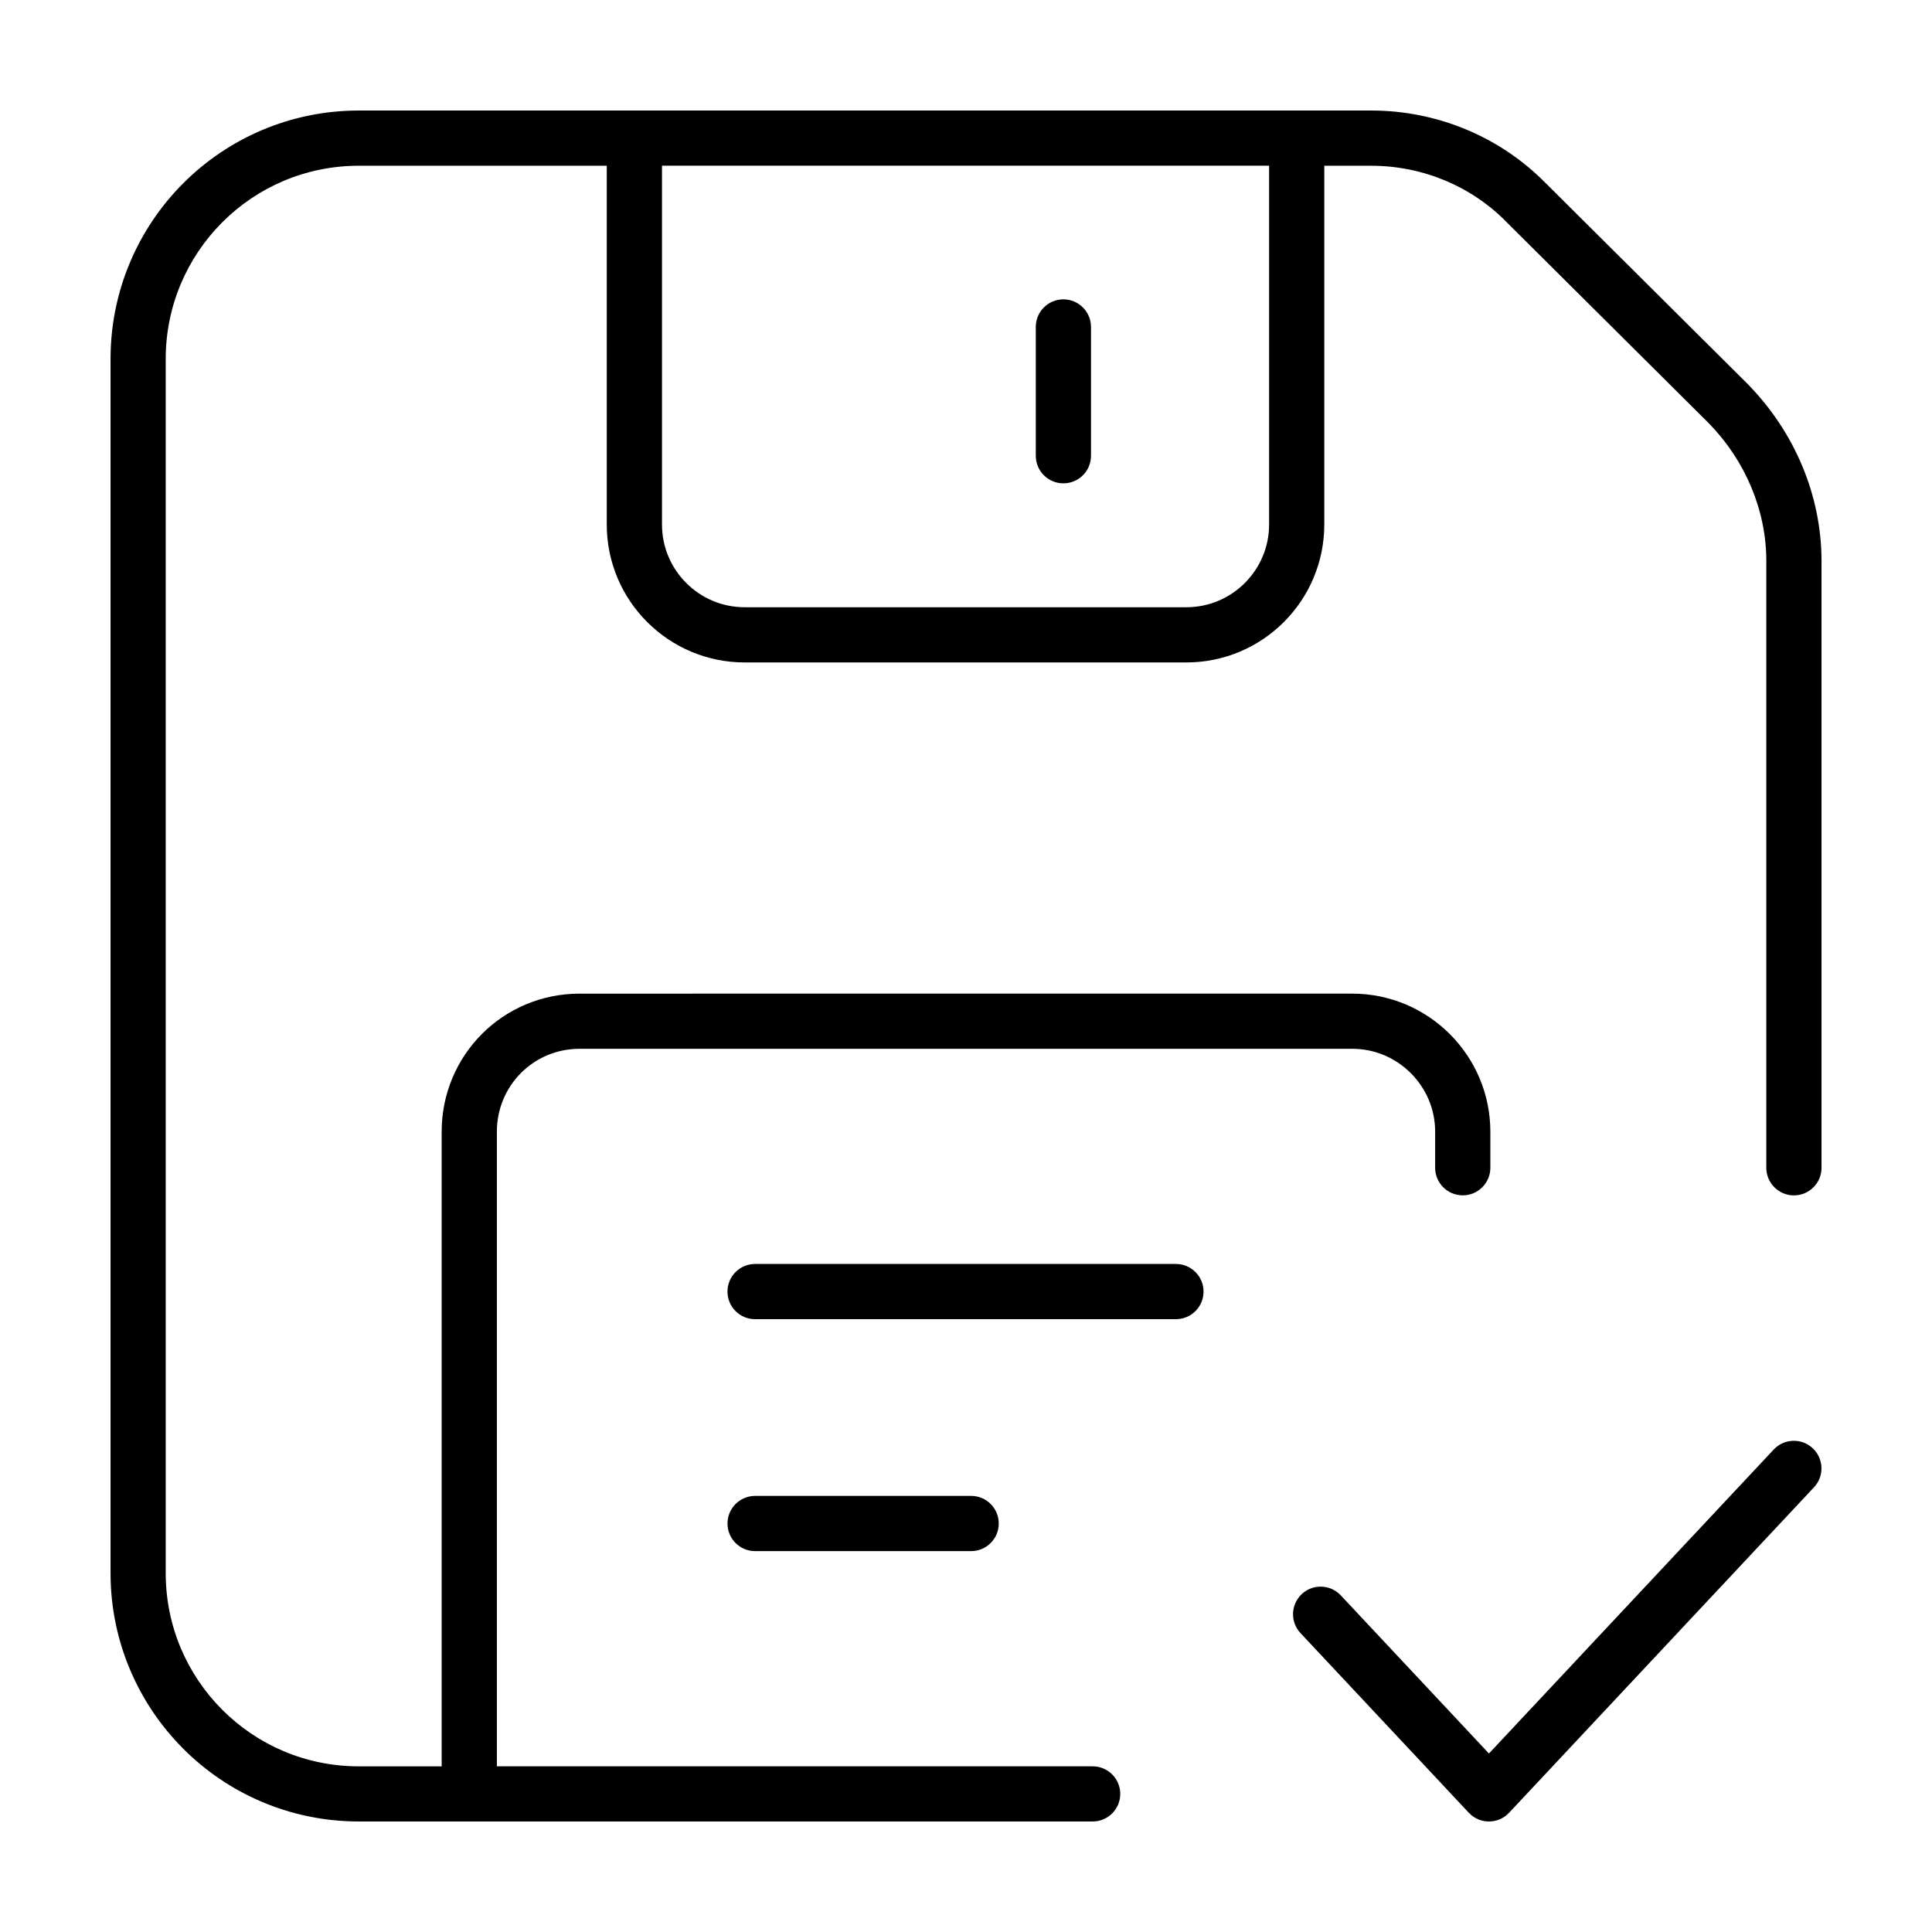 <?xml version="1.0" encoding="UTF-8"?>
<!-- Uploaded to: ICON Repo, www.svgrepo.com, Generator: ICON Repo Mixer Tools -->
<svg fill="#000000" width="800px" height="800px" version="1.1" viewBox="144 144 512 512" xmlns="http://www.w3.org/2000/svg">
 <g>
  <path d="m607.38 246-0.082-0.086-53.531-53.242-0.004 0.004c-12.23-12.508-29.008-19.391-46.398-19.387h-268.25c-18.234-0.004-34.742 7.418-46.613 19.336-11.871 11.906-19.207 28.398-19.207 46.48v321.79c0 18.078 7.336 34.57 19.211 46.48 11.863 11.922 28.379 19.34 46.613 19.336h194.45c4.039 0 7.309-3.273 7.309-7.309 0-4.039-3.273-7.309-7.309-7.309h-157.89v-168.21c0.004-6.082 2.414-11.523 6.359-15.508 3.961-3.977 9.367-6.422 15.582-6.434h204.77c6.031 0 11.477 2.453 15.488 6.453 4 4.012 6.449 9.461 6.449 15.492v9.574c0 4.039 3.273 7.316 7.316 7.316 4.039 0 7.316-3.273 7.316-7.316v-9.574c-0.023-20.164-16.402-36.543-36.566-36.566l-204.78 0.004c-10.172-0.012-19.391 4.121-25.961 10.75-6.586 6.621-10.609 15.805-10.605 25.816v168.21h-21.941c-14.238-0.004-26.98-5.75-36.25-15.035-9.254-9.301-14.941-22.062-14.941-36.16v-321.79c0.004-14.098 5.688-26.859 14.941-36.16 9.27-9.289 22.012-15.027 36.25-15.035h65.691v95.07c0.004 20.199 16.367 36.562 36.566 36.566h117.02c20.199-0.004 36.562-16.367 36.566-36.566v-95.066h12.414c13.578 0 26.598 5.379 36.008 15.047l0.082 0.086 53.461 53.172c9.559 9.812 15.184 22.965 15.176 36.426v160.82c0 4.039 3.273 7.316 7.316 7.316 4.039 0 7.316-3.273 7.316-7.316v-160.82c-0.016-17.551-7.254-34.23-19.344-46.645zm-133.48 52.496c-3.996 3.981-9.43 6.422-15.512 6.43h-117.02c-6.082-0.004-11.523-2.445-15.512-6.43-3.981-3.996-6.422-9.43-6.422-15.512v-95.07h160.89v95.07c-0.004 6.082-2.449 11.52-6.43 15.512z"/>
  <path d="m425.81 223.33c-4.039 0-7.316 3.273-7.316 7.316v34.129c0 4.039 3.273 7.316 7.316 7.316 4.039 0 7.316-3.273 7.316-7.316v-34.129c-0.008-4.039-3.281-7.316-7.316-7.316z"/>
  <path d="m462.95 486.28c0-4.039-3.273-7.316-7.316-7.316h-111.53c-4.039 0-7.316 3.273-7.316 7.316 0 4.039 3.273 7.316 7.316 7.316h111.53c4.043-0.004 7.316-3.277 7.316-7.316z"/>
  <path d="m344.11 540.43c-4.039 0-7.316 3.273-7.316 7.316 0 4.039 3.273 7.316 7.316 7.316h57.254c4.039 0 7.316-3.273 7.316-7.316 0-4.039-3.273-7.316-7.316-7.316z"/>
  <path d="m533.25 624.4c1.391 1.484 3.301 2.312 5.34 2.312 2.035 0 3.945-0.828 5.336-2.312l80.805-86.258c2.762-2.949 2.609-7.578-0.336-10.34-2.949-2.762-7.578-2.609-10.34 0.336l-75.469 80.559-39.262-41.91c-2.762-2.949-7.391-3.098-10.34-0.336s-3.098 7.391-0.336 10.34z"/>
 </g>
</svg>